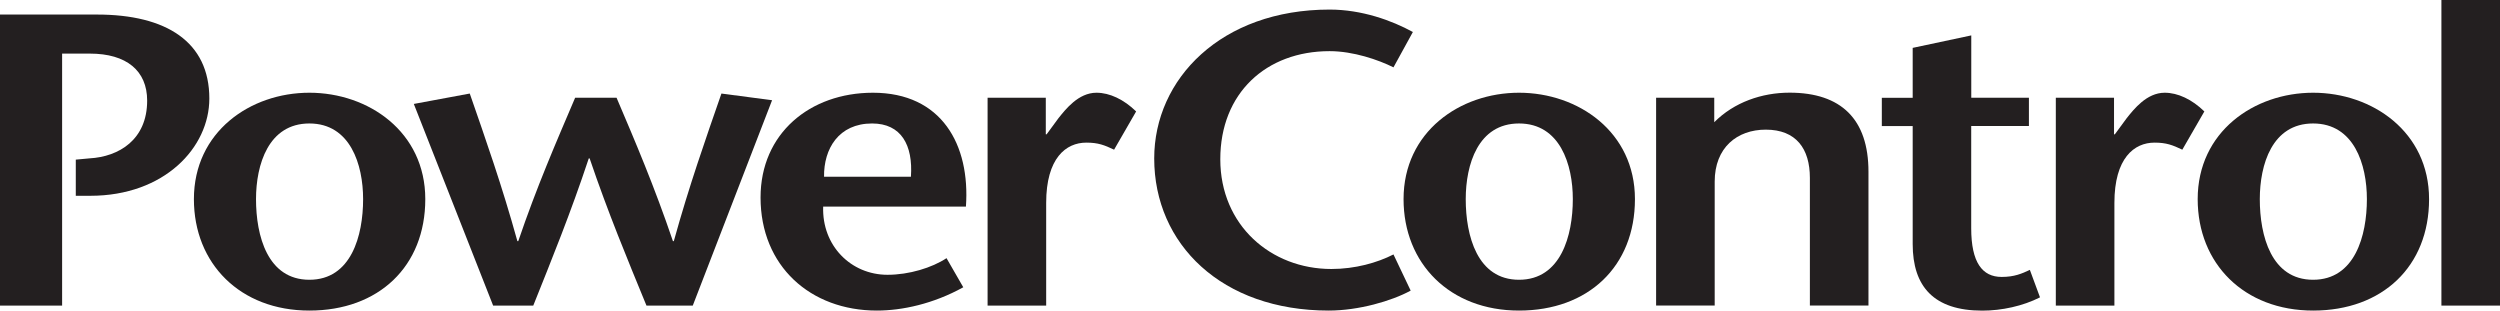 <svg xmlns="http://www.w3.org/2000/svg" id="Layer_2" data-name="Layer 2" viewBox="0 0 396.85 49.3"><defs><style>      .cls-1 {        fill: #231f20;      }    </style></defs><g id="Layer_1-2" data-name="Layer 1"><g><path class="cls-1" d="M9.86,48.51H0V2.31h15.39c11.05,0,17.84,4.36,17.84,13.33,0,7.79-7.14,15.44-18.89,15.44h-2.31v-5.74l2.17-.2c4.69-.26,9.16-2.97,9.16-9.17,0-4.75-3.29-7.46-9.09-7.46h-4.41v39.99h0Z"></path><path class="cls-1" d="M30.78,31.61c0-10.69,8.95-16.89,18.33-16.89s18.4,6.2,18.4,16.89-7.41,17.69-18.4,17.69-18.33-7.46-18.33-17.69h0ZM57.64,31.61c0-5.48-2.03-12.01-8.53-12.01s-8.47,6.53-8.47,12.01c0,5.81,1.82,12.8,8.47,12.8s8.53-7,8.53-12.8h0Z"></path><path class="cls-1" d="M97.87,15.51c3.01,7.06,6.02,14.12,8.95,22.77h.14c2.45-8.84,5.04-16.17,7.56-23.43l8.04,1.06-12.59,32.6h-7.35c-3.01-7.33-6.09-14.72-9.02-23.36h-.14c-2.87,8.65-5.88,16.04-8.81,23.36h-6.37l-12.59-32.01,8.88-1.65c2.52,7.26,5.11,14.59,7.56,23.43h.14c2.94-8.65,6.02-15.71,9.03-22.77h6.58Z"></path><path class="cls-1" d="M130.67,32.8c-.21,6.2,4.41,10.82,10.21,10.82,3.43,0,7.07-1.12,9.37-2.64l2.66,4.62c-4.76,2.64-9.72,3.7-13.71,3.7-10.56,0-18.47-7.06-18.47-17.95,0-10.16,7.83-16.63,17.84-16.63,10.91,0,15.46,8.25,14.76,18.08h-22.67ZM144.6,28.05c.35-5.02-1.54-8.45-6.16-8.45-5.32,0-7.69,4.03-7.63,8.45h13.78Z"></path><path class="cls-1" d="M166,21.32h.14l1.89-2.57c1.12-1.39,3.15-4.03,6.02-4.03,2.1,0,4.34,1.06,6.3,2.97l-3.5,6.07c-1.54-.73-2.52-1.12-4.41-1.12-3.22,0-6.37,2.44-6.37,9.57v16.3h-9.3V15.51h9.24v5.81h0Z"></path><path class="cls-1" d="M221.2,10.69c-2.38-1.19-6.37-2.57-10.14-2.57-10.07,0-17.35,6.66-17.35,17.16s8.05,17.42,17.63,17.42c3.78,0,7.28-.99,9.86-2.31l2.73,5.74c-3.01,1.65-8.26,3.17-13.01,3.17-17,0-27.7-10.56-27.7-24.15,0-12.61,10.63-23.63,27.84-23.63,5.11,0,9.86,1.72,13.22,3.56l-3.08,5.61h0Z"></path><path class="cls-1" d="M222.8,31.61c0-10.69,8.95-16.89,18.33-16.89s18.4,6.2,18.4,16.89-7.42,17.69-18.4,17.69-18.33-7.46-18.33-17.69h0ZM249.67,31.61c0-5.48-2.03-12.01-8.54-12.01s-8.46,6.53-8.46,12.01c0,5.81,1.82,12.8,8.46,12.8s8.54-7,8.54-12.8h0Z"></path><path class="cls-1" d="M272.12,19.4c3.15-3.17,7.56-4.69,11.96-4.69,8.19,0,12.52,4.22,12.52,12.54v21.25h-9.3v-20.26c0-4.62-2.17-7.66-7-7.66-4.55,0-8.11,2.84-8.11,8.25v19.67h-9.3V15.51h9.23v3.89h0Z"></path><path class="cls-1" d="M312.91,15.51h9.16v4.49h-9.16v16.24c0,5.41,1.75,7.72,4.83,7.72,2.03,0,3.22-.53,4.48-1.12l1.61,4.36c-2.73,1.39-6.09,2.11-9.16,2.11-7.7,0-11.05-3.83-11.05-10.56v-18.74h-4.9v-4.49h4.9v-7.92l9.3-1.98v9.9h0Z"></path><path class="cls-1" d="M335.57,21.32h.14l1.89-2.57c1.12-1.39,3.15-4.03,6.02-4.03,2.1,0,4.34,1.06,6.3,2.97l-3.5,6.07c-1.54-.73-2.52-1.12-4.41-1.12-3.22,0-6.37,2.44-6.37,9.57v16.3h-9.3V15.51h9.24v5.81h0Z"></path><path class="cls-1" d="M348.86,31.61c0-10.69,8.95-16.89,18.33-16.89s18.4,6.2,18.4,16.89-7.42,17.69-18.4,17.69-18.33-7.46-18.33-17.69h0ZM375.72,31.61c0-5.48-2.03-12.01-8.54-12.01s-8.46,6.53-8.46,12.01c0,5.81,1.82,12.8,8.46,12.8s8.54-7,8.54-12.8h0Z"></path><polygon class="cls-1" points="387.55 48.51 387.55 0 396.85 0 396.85 48.51 387.55 48.51 387.55 48.51"></polygon></g></g></svg>